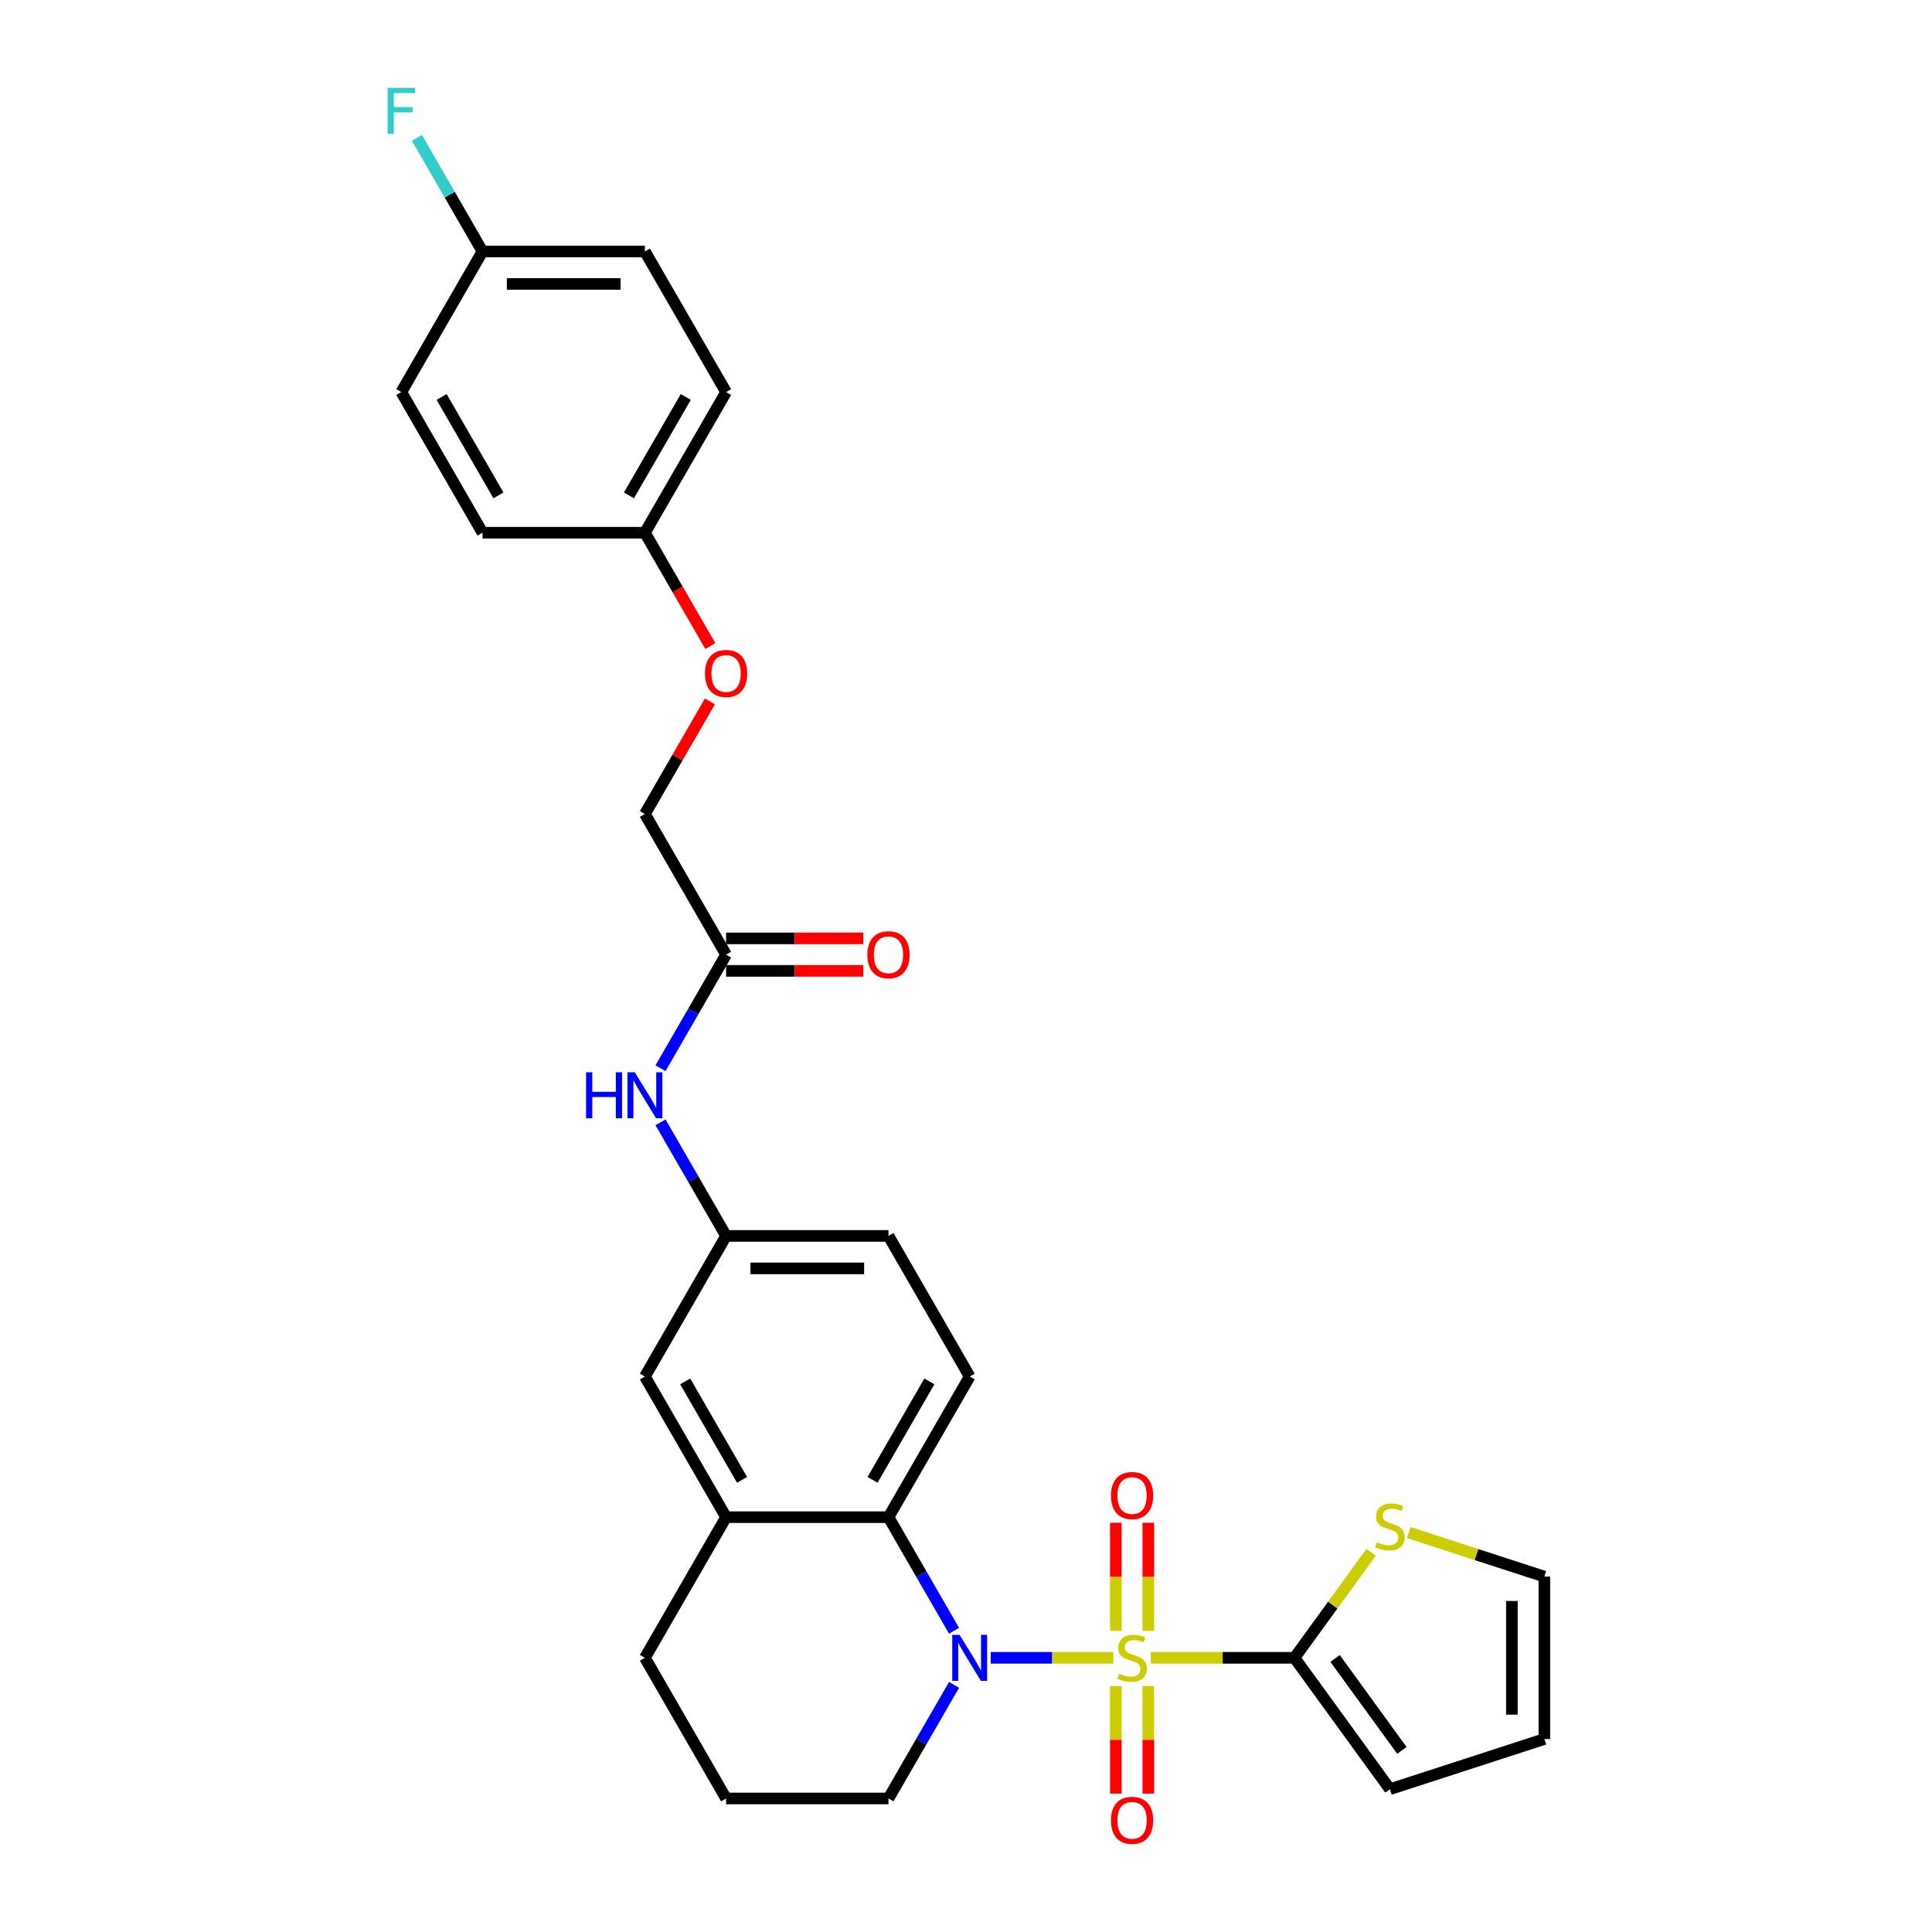 <?xml version='1.0' encoding='iso-8859-1'?>
<svg version='1.1' baseProfile='full'
              xmlns='http://www.w3.org/2000/svg'
                      xmlns:rdkit='http://www.rdkit.org/xml'
                      xmlns:xlink='http://www.w3.org/1999/xlink'
                  xml:space='preserve'
width='1000px' height='1000px' viewBox='0 0 1000 1000'>
<!-- END OF HEADER -->
<rect style='opacity:1.0;fill:#FFFFFF;stroke:none' width='1000' height='1000' x='0' y='0'> </rect>
<path class='bond-0' d='M 576.227,858.084 L 544.51,858.084' style='fill:none;fill-rule:evenodd;stroke:#CCCC00;stroke-width:6px;stroke-linecap:butt;stroke-linejoin:miter;stroke-opacity:1' />
<path class='bond-0' d='M 544.51,858.084 L 512.792,858.084' style='fill:none;fill-rule:evenodd;stroke:#0000FF;stroke-width:6px;stroke-linecap:butt;stroke-linejoin:miter;stroke-opacity:1' />
<path class='bond-1' d='M 595.694,858.084 L 632.855,858.084' style='fill:none;fill-rule:evenodd;stroke:#CCCC00;stroke-width:6px;stroke-linecap:butt;stroke-linejoin:miter;stroke-opacity:1' />
<path class='bond-1' d='M 632.855,858.084 L 670.016,858.084' style='fill:none;fill-rule:evenodd;stroke:#000000;stroke-width:6px;stroke-linecap:butt;stroke-linejoin:miter;stroke-opacity:1' />
<path class='bond-5' d='M 594.366,844.115 L 594.366,816.151' style='fill:none;fill-rule:evenodd;stroke:#CCCC00;stroke-width:6px;stroke-linecap:butt;stroke-linejoin:miter;stroke-opacity:1' />
<path class='bond-5' d='M 594.366,816.151 L 594.366,788.188' style='fill:none;fill-rule:evenodd;stroke:#FF0000;stroke-width:6px;stroke-linecap:butt;stroke-linejoin:miter;stroke-opacity:1' />
<path class='bond-5' d='M 577.555,844.115 L 577.555,816.151' style='fill:none;fill-rule:evenodd;stroke:#CCCC00;stroke-width:6px;stroke-linecap:butt;stroke-linejoin:miter;stroke-opacity:1' />
<path class='bond-5' d='M 577.555,816.151 L 577.555,788.188' style='fill:none;fill-rule:evenodd;stroke:#FF0000;stroke-width:6px;stroke-linecap:butt;stroke-linejoin:miter;stroke-opacity:1' />
<path class='bond-6' d='M 577.555,872.693 L 577.555,900.53' style='fill:none;fill-rule:evenodd;stroke:#CCCC00;stroke-width:6px;stroke-linecap:butt;stroke-linejoin:miter;stroke-opacity:1' />
<path class='bond-6' d='M 577.555,900.53 L 577.555,928.366' style='fill:none;fill-rule:evenodd;stroke:#FF0000;stroke-width:6px;stroke-linecap:butt;stroke-linejoin:miter;stroke-opacity:1' />
<path class='bond-6' d='M 594.366,872.693 L 594.366,900.53' style='fill:none;fill-rule:evenodd;stroke:#CCCC00;stroke-width:6px;stroke-linecap:butt;stroke-linejoin:miter;stroke-opacity:1' />
<path class='bond-6' d='M 594.366,900.53 L 594.366,928.366' style='fill:none;fill-rule:evenodd;stroke:#FF0000;stroke-width:6px;stroke-linecap:butt;stroke-linejoin:miter;stroke-opacity:1' />
<path class='bond-2' d='M 493.821,844.081 L 476.85,814.686' style='fill:none;fill-rule:evenodd;stroke:#0000FF;stroke-width:6px;stroke-linecap:butt;stroke-linejoin:miter;stroke-opacity:1' />
<path class='bond-2' d='M 476.85,814.686 L 459.879,785.291' style='fill:none;fill-rule:evenodd;stroke:#000000;stroke-width:6px;stroke-linecap:butt;stroke-linejoin:miter;stroke-opacity:1' />
<path class='bond-16' d='M 493.821,872.088 L 476.85,901.483' style='fill:none;fill-rule:evenodd;stroke:#0000FF;stroke-width:6px;stroke-linecap:butt;stroke-linejoin:miter;stroke-opacity:1' />
<path class='bond-16' d='M 476.85,901.483 L 459.879,930.878' style='fill:none;fill-rule:evenodd;stroke:#000000;stroke-width:6px;stroke-linecap:butt;stroke-linejoin:miter;stroke-opacity:1' />
<path class='bond-4' d='M 670.016,858.084 L 689.852,830.782' style='fill:none;fill-rule:evenodd;stroke:#000000;stroke-width:6px;stroke-linecap:butt;stroke-linejoin:miter;stroke-opacity:1' />
<path class='bond-4' d='M 689.852,830.782 L 709.688,803.48' style='fill:none;fill-rule:evenodd;stroke:#CCCC00;stroke-width:6px;stroke-linecap:butt;stroke-linejoin:miter;stroke-opacity:1' />
<path class='bond-10' d='M 670.016,858.084 L 719.422,926.086' style='fill:none;fill-rule:evenodd;stroke:#000000;stroke-width:6px;stroke-linecap:butt;stroke-linejoin:miter;stroke-opacity:1' />
<path class='bond-10' d='M 691.027,858.403 L 725.611,906.005' style='fill:none;fill-rule:evenodd;stroke:#000000;stroke-width:6px;stroke-linecap:butt;stroke-linejoin:miter;stroke-opacity:1' />
<path class='bond-3' d='M 459.879,785.291 L 375.824,785.291' style='fill:none;fill-rule:evenodd;stroke:#000000;stroke-width:6px;stroke-linecap:butt;stroke-linejoin:miter;stroke-opacity:1' />
<path class='bond-7' d='M 459.879,785.291 L 501.906,712.498' style='fill:none;fill-rule:evenodd;stroke:#000000;stroke-width:6px;stroke-linecap:butt;stroke-linejoin:miter;stroke-opacity:1' />
<path class='bond-7' d='M 451.624,765.966 L 481.044,715.011' style='fill:none;fill-rule:evenodd;stroke:#000000;stroke-width:6px;stroke-linecap:butt;stroke-linejoin:miter;stroke-opacity:1' />
<path class='bond-11' d='M 375.824,785.291 L 333.797,712.498' style='fill:none;fill-rule:evenodd;stroke:#000000;stroke-width:6px;stroke-linecap:butt;stroke-linejoin:miter;stroke-opacity:1' />
<path class='bond-11' d='M 384.079,765.966 L 354.66,715.011' style='fill:none;fill-rule:evenodd;stroke:#000000;stroke-width:6px;stroke-linecap:butt;stroke-linejoin:miter;stroke-opacity:1' />
<path class='bond-30' d='M 375.824,785.291 L 333.797,858.084' style='fill:none;fill-rule:evenodd;stroke:#000000;stroke-width:6px;stroke-linecap:butt;stroke-linejoin:miter;stroke-opacity:1' />
<path class='bond-13' d='M 729.155,793.245 L 764.259,804.651' style='fill:none;fill-rule:evenodd;stroke:#CCCC00;stroke-width:6px;stroke-linecap:butt;stroke-linejoin:miter;stroke-opacity:1' />
<path class='bond-13' d='M 764.259,804.651 L 799.362,816.057' style='fill:none;fill-rule:evenodd;stroke:#000000;stroke-width:6px;stroke-linecap:butt;stroke-linejoin:miter;stroke-opacity:1' />
<path class='bond-18' d='M 501.906,712.498 L 459.879,639.704' style='fill:none;fill-rule:evenodd;stroke:#000000;stroke-width:6px;stroke-linecap:butt;stroke-linejoin:miter;stroke-opacity:1' />
<path class='bond-8' d='M 375.824,494.117 L 358.853,523.512' style='fill:none;fill-rule:evenodd;stroke:#000000;stroke-width:6px;stroke-linecap:butt;stroke-linejoin:miter;stroke-opacity:1' />
<path class='bond-8' d='M 358.853,523.512 L 341.882,552.907' style='fill:none;fill-rule:evenodd;stroke:#0000FF;stroke-width:6px;stroke-linecap:butt;stroke-linejoin:miter;stroke-opacity:1' />
<path class='bond-15' d='M 375.824,502.523 L 411.337,502.523' style='fill:none;fill-rule:evenodd;stroke:#000000;stroke-width:6px;stroke-linecap:butt;stroke-linejoin:miter;stroke-opacity:1' />
<path class='bond-15' d='M 411.337,502.523 L 446.851,502.523' style='fill:none;fill-rule:evenodd;stroke:#FF0000;stroke-width:6px;stroke-linecap:butt;stroke-linejoin:miter;stroke-opacity:1' />
<path class='bond-15' d='M 375.824,485.712 L 411.337,485.712' style='fill:none;fill-rule:evenodd;stroke:#000000;stroke-width:6px;stroke-linecap:butt;stroke-linejoin:miter;stroke-opacity:1' />
<path class='bond-15' d='M 411.337,485.712 L 446.851,485.712' style='fill:none;fill-rule:evenodd;stroke:#FF0000;stroke-width:6px;stroke-linecap:butt;stroke-linejoin:miter;stroke-opacity:1' />
<path class='bond-19' d='M 375.824,494.117 L 333.797,421.324' style='fill:none;fill-rule:evenodd;stroke:#000000;stroke-width:6px;stroke-linecap:butt;stroke-linejoin:miter;stroke-opacity:1' />
<path class='bond-9' d='M 341.882,580.914 L 358.853,610.309' style='fill:none;fill-rule:evenodd;stroke:#0000FF;stroke-width:6px;stroke-linecap:butt;stroke-linejoin:miter;stroke-opacity:1' />
<path class='bond-9' d='M 358.853,610.309 L 375.824,639.704' style='fill:none;fill-rule:evenodd;stroke:#000000;stroke-width:6px;stroke-linecap:butt;stroke-linejoin:miter;stroke-opacity:1' />
<path class='bond-14' d='M 719.422,926.086 L 799.362,900.112' style='fill:none;fill-rule:evenodd;stroke:#000000;stroke-width:6px;stroke-linecap:butt;stroke-linejoin:miter;stroke-opacity:1' />
<path class='bond-31' d='M 333.797,712.498 L 375.824,639.704' style='fill:none;fill-rule:evenodd;stroke:#000000;stroke-width:6px;stroke-linecap:butt;stroke-linejoin:miter;stroke-opacity:1' />
<path class='bond-12' d='M 375.824,639.704 L 459.879,639.704' style='fill:none;fill-rule:evenodd;stroke:#000000;stroke-width:6px;stroke-linecap:butt;stroke-linejoin:miter;stroke-opacity:1' />
<path class='bond-12' d='M 388.433,656.515 L 447.271,656.515' style='fill:none;fill-rule:evenodd;stroke:#000000;stroke-width:6px;stroke-linecap:butt;stroke-linejoin:miter;stroke-opacity:1' />
<path class='bond-29' d='M 799.362,816.057 L 799.362,900.112' style='fill:none;fill-rule:evenodd;stroke:#000000;stroke-width:6px;stroke-linecap:butt;stroke-linejoin:miter;stroke-opacity:1' />
<path class='bond-29' d='M 782.551,828.665 L 782.551,887.503' style='fill:none;fill-rule:evenodd;stroke:#000000;stroke-width:6px;stroke-linecap:butt;stroke-linejoin:miter;stroke-opacity:1' />
<path class='bond-28' d='M 459.879,930.878 L 375.824,930.878' style='fill:none;fill-rule:evenodd;stroke:#000000;stroke-width:6px;stroke-linecap:butt;stroke-linejoin:miter;stroke-opacity:1' />
<path class='bond-17' d='M 367.448,363.038 L 350.623,392.181' style='fill:none;fill-rule:evenodd;stroke:#FF0000;stroke-width:6px;stroke-linecap:butt;stroke-linejoin:miter;stroke-opacity:1' />
<path class='bond-17' d='M 350.623,392.181 L 333.797,421.324' style='fill:none;fill-rule:evenodd;stroke:#000000;stroke-width:6px;stroke-linecap:butt;stroke-linejoin:miter;stroke-opacity:1' />
<path class='bond-20' d='M 367.662,334.392 L 350.729,305.065' style='fill:none;fill-rule:evenodd;stroke:#FF0000;stroke-width:6px;stroke-linecap:butt;stroke-linejoin:miter;stroke-opacity:1' />
<path class='bond-20' d='M 350.729,305.065 L 333.797,275.737' style='fill:none;fill-rule:evenodd;stroke:#000000;stroke-width:6px;stroke-linecap:butt;stroke-linejoin:miter;stroke-opacity:1' />
<path class='bond-23' d='M 333.797,275.737 L 249.742,275.737' style='fill:none;fill-rule:evenodd;stroke:#000000;stroke-width:6px;stroke-linecap:butt;stroke-linejoin:miter;stroke-opacity:1' />
<path class='bond-24' d='M 333.797,275.737 L 375.824,202.944' style='fill:none;fill-rule:evenodd;stroke:#000000;stroke-width:6px;stroke-linecap:butt;stroke-linejoin:miter;stroke-opacity:1' />
<path class='bond-24' d='M 325.542,256.412 L 354.962,205.457' style='fill:none;fill-rule:evenodd;stroke:#000000;stroke-width:6px;stroke-linecap:butt;stroke-linejoin:miter;stroke-opacity:1' />
<path class='bond-21' d='M 249.742,130.15 L 333.797,130.15' style='fill:none;fill-rule:evenodd;stroke:#000000;stroke-width:6px;stroke-linecap:butt;stroke-linejoin:miter;stroke-opacity:1' />
<path class='bond-21' d='M 262.351,146.961 L 321.189,146.961' style='fill:none;fill-rule:evenodd;stroke:#000000;stroke-width:6px;stroke-linecap:butt;stroke-linejoin:miter;stroke-opacity:1' />
<path class='bond-22' d='M 249.742,130.15 L 232.771,100.755' style='fill:none;fill-rule:evenodd;stroke:#000000;stroke-width:6px;stroke-linecap:butt;stroke-linejoin:miter;stroke-opacity:1' />
<path class='bond-22' d='M 232.771,100.755 L 215.8,71.36' style='fill:none;fill-rule:evenodd;stroke:#33CCCC;stroke-width:6px;stroke-linecap:butt;stroke-linejoin:miter;stroke-opacity:1' />
<path class='bond-32' d='M 249.742,130.15 L 207.715,202.944' style='fill:none;fill-rule:evenodd;stroke:#000000;stroke-width:6px;stroke-linecap:butt;stroke-linejoin:miter;stroke-opacity:1' />
<path class='bond-25' d='M 249.742,275.737 L 207.715,202.944' style='fill:none;fill-rule:evenodd;stroke:#000000;stroke-width:6px;stroke-linecap:butt;stroke-linejoin:miter;stroke-opacity:1' />
<path class='bond-25' d='M 257.997,256.412 L 228.578,205.457' style='fill:none;fill-rule:evenodd;stroke:#000000;stroke-width:6px;stroke-linecap:butt;stroke-linejoin:miter;stroke-opacity:1' />
<path class='bond-26' d='M 375.824,202.944 L 333.797,130.15' style='fill:none;fill-rule:evenodd;stroke:#000000;stroke-width:6px;stroke-linecap:butt;stroke-linejoin:miter;stroke-opacity:1' />
<path class='bond-27' d='M 333.797,858.084 L 375.824,930.878' style='fill:none;fill-rule:evenodd;stroke:#000000;stroke-width:6px;stroke-linecap:butt;stroke-linejoin:miter;stroke-opacity:1' />
<path  class='atom-0' d='M 579.237 866.254
Q 579.506 866.355, 580.615 866.826
Q 581.725 867.297, 582.935 867.599
Q 584.179 867.868, 585.389 867.868
Q 587.642 867.868, 588.953 866.792
Q 590.264 865.683, 590.264 863.766
Q 590.264 862.455, 589.592 861.648
Q 588.953 860.841, 587.945 860.404
Q 586.936 859.967, 585.255 859.463
Q 583.137 858.824, 581.859 858.219
Q 580.615 857.614, 579.707 856.336
Q 578.833 855.058, 578.833 852.907
Q 578.833 849.914, 580.85 848.065
Q 582.901 846.216, 586.936 846.216
Q 589.693 846.216, 592.82 847.527
L 592.046 850.116
Q 589.189 848.939, 587.037 848.939
Q 584.717 848.939, 583.439 849.914
Q 582.162 850.856, 582.195 852.503
Q 582.195 853.781, 582.834 854.554
Q 583.506 855.327, 584.448 855.764
Q 585.423 856.202, 587.037 856.706
Q 589.189 857.378, 590.466 858.051
Q 591.744 858.723, 592.652 860.102
Q 593.593 861.447, 593.593 863.766
Q 593.593 867.061, 591.374 868.843
Q 589.189 870.592, 585.524 870.592
Q 583.406 870.592, 581.792 870.121
Q 580.212 869.684, 578.329 868.911
L 579.237 866.254
' fill='#CCCC00'/>
<path  class='atom-1' d='M 496.644 846.182
L 504.445 858.79
Q 505.218 860.034, 506.462 862.287
Q 507.706 864.54, 507.773 864.674
L 507.773 846.182
L 510.934 846.182
L 510.934 869.987
L 507.672 869.987
L 499.301 856.202
Q 498.326 854.588, 497.283 852.739
Q 496.275 850.889, 495.972 850.318
L 495.972 869.987
L 492.879 869.987
L 492.879 846.182
L 496.644 846.182
' fill='#0000FF'/>
<path  class='atom-5' d='M 712.697 798.253
Q 712.966 798.354, 714.076 798.824
Q 715.185 799.295, 716.396 799.598
Q 717.64 799.867, 718.85 799.867
Q 721.103 799.867, 722.414 798.791
Q 723.725 797.681, 723.725 795.765
Q 723.725 794.454, 723.053 793.647
Q 722.414 792.84, 721.405 792.403
Q 720.397 791.966, 718.716 791.461
Q 716.597 790.822, 715.32 790.217
Q 714.076 789.612, 713.168 788.334
Q 712.294 787.057, 712.294 784.905
Q 712.294 781.913, 714.311 780.063
Q 716.362 778.214, 720.397 778.214
Q 723.154 778.214, 726.28 779.526
L 725.507 782.114
Q 722.649 780.938, 720.497 780.938
Q 718.178 780.938, 716.9 781.913
Q 715.622 782.854, 715.656 784.502
Q 715.656 785.779, 716.295 786.552
Q 716.967 787.326, 717.909 787.763
Q 718.884 788.2, 720.497 788.704
Q 722.649 789.377, 723.927 790.049
Q 725.205 790.722, 726.112 792.1
Q 727.054 793.445, 727.054 795.765
Q 727.054 799.06, 724.835 800.842
Q 722.649 802.59, 718.984 802.59
Q 716.866 802.59, 715.252 802.119
Q 713.672 801.682, 711.789 800.909
L 712.697 798.253
' fill='#CCCC00'/>
<path  class='atom-6' d='M 575.034 774.097
Q 575.034 768.381, 577.858 765.187
Q 580.682 761.993, 585.961 761.993
Q 591.24 761.993, 594.064 765.187
Q 596.888 768.381, 596.888 774.097
Q 596.888 779.88, 594.03 783.175
Q 591.172 786.436, 585.961 786.436
Q 580.716 786.436, 577.858 783.175
Q 575.034 779.914, 575.034 774.097
M 585.961 783.746
Q 589.592 783.746, 591.542 781.326
Q 593.526 778.871, 593.526 774.097
Q 593.526 769.424, 591.542 767.07
Q 589.592 764.683, 585.961 764.683
Q 582.33 764.683, 580.346 767.036
Q 578.396 769.39, 578.396 774.097
Q 578.396 778.905, 580.346 781.326
Q 582.33 783.746, 585.961 783.746
' fill='#FF0000'/>
<path  class='atom-7' d='M 575.034 942.206
Q 575.034 936.491, 577.858 933.296
Q 580.682 930.102, 585.961 930.102
Q 591.24 930.102, 594.064 933.296
Q 596.888 936.491, 596.888 942.206
Q 596.888 947.989, 594.03 951.284
Q 591.172 954.545, 585.961 954.545
Q 580.716 954.545, 577.858 951.284
Q 575.034 948.023, 575.034 942.206
M 585.961 951.856
Q 589.592 951.856, 591.542 949.435
Q 593.526 946.981, 593.526 942.206
Q 593.526 937.533, 591.542 935.179
Q 589.592 932.792, 585.961 932.792
Q 582.33 932.792, 580.346 935.146
Q 578.396 937.499, 578.396 942.206
Q 578.396 947.014, 580.346 949.435
Q 582.33 951.856, 585.961 951.856
' fill='#FF0000'/>
<path  class='atom-10' d='M 303.352 555.009
L 306.58 555.009
L 306.58 565.129
L 318.751 565.129
L 318.751 555.009
L 321.979 555.009
L 321.979 578.813
L 318.751 578.813
L 318.751 567.818
L 306.58 567.818
L 306.58 578.813
L 303.352 578.813
L 303.352 555.009
' fill='#0000FF'/>
<path  class='atom-10' d='M 328.535 555.009
L 336.336 567.617
Q 337.109 568.861, 338.353 571.113
Q 339.597 573.366, 339.664 573.501
L 339.664 555.009
L 342.825 555.009
L 342.825 578.813
L 339.563 578.813
L 331.191 565.028
Q 330.216 563.414, 329.174 561.565
Q 328.165 559.716, 327.863 559.144
L 327.863 578.813
L 324.77 578.813
L 324.77 555.009
L 328.535 555.009
' fill='#0000FF'/>
<path  class='atom-16' d='M 448.952 494.184
Q 448.952 488.469, 451.776 485.275
Q 454.6 482.081, 459.879 482.081
Q 465.158 482.081, 467.982 485.275
Q 470.806 488.469, 470.806 494.184
Q 470.806 499.967, 467.948 503.262
Q 465.09 506.524, 459.879 506.524
Q 454.634 506.524, 451.776 503.262
Q 448.952 500.001, 448.952 494.184
M 459.879 503.834
Q 463.51 503.834, 465.46 501.413
Q 467.444 498.959, 467.444 494.184
Q 467.444 489.511, 465.46 487.158
Q 463.51 484.77, 459.879 484.77
Q 456.248 484.77, 454.264 487.124
Q 452.314 489.477, 452.314 494.184
Q 452.314 498.992, 454.264 501.413
Q 456.248 503.834, 459.879 503.834
' fill='#FF0000'/>
<path  class='atom-18' d='M 364.897 348.598
Q 364.897 342.882, 367.722 339.688
Q 370.546 336.494, 375.824 336.494
Q 381.103 336.494, 383.927 339.688
Q 386.751 342.882, 386.751 348.598
Q 386.751 354.381, 383.894 357.676
Q 381.036 360.937, 375.824 360.937
Q 370.579 360.937, 367.722 357.676
Q 364.897 354.414, 364.897 348.598
M 375.824 358.247
Q 379.456 358.247, 381.406 355.826
Q 383.389 353.372, 383.389 348.598
Q 383.389 343.924, 381.406 341.571
Q 379.456 339.184, 375.824 339.184
Q 372.193 339.184, 370.21 341.537
Q 368.259 343.891, 368.259 348.598
Q 368.259 353.406, 370.21 355.826
Q 372.193 358.247, 375.824 358.247
' fill='#FF0000'/>
<path  class='atom-23' d='M 200.638 45.455
L 214.793 45.455
L 214.793 48.178
L 203.832 48.178
L 203.832 55.407
L 213.582 55.407
L 213.582 58.164
L 203.832 58.164
L 203.832 69.259
L 200.638 69.259
L 200.638 45.455
' fill='#33CCCC'/>
</svg>

